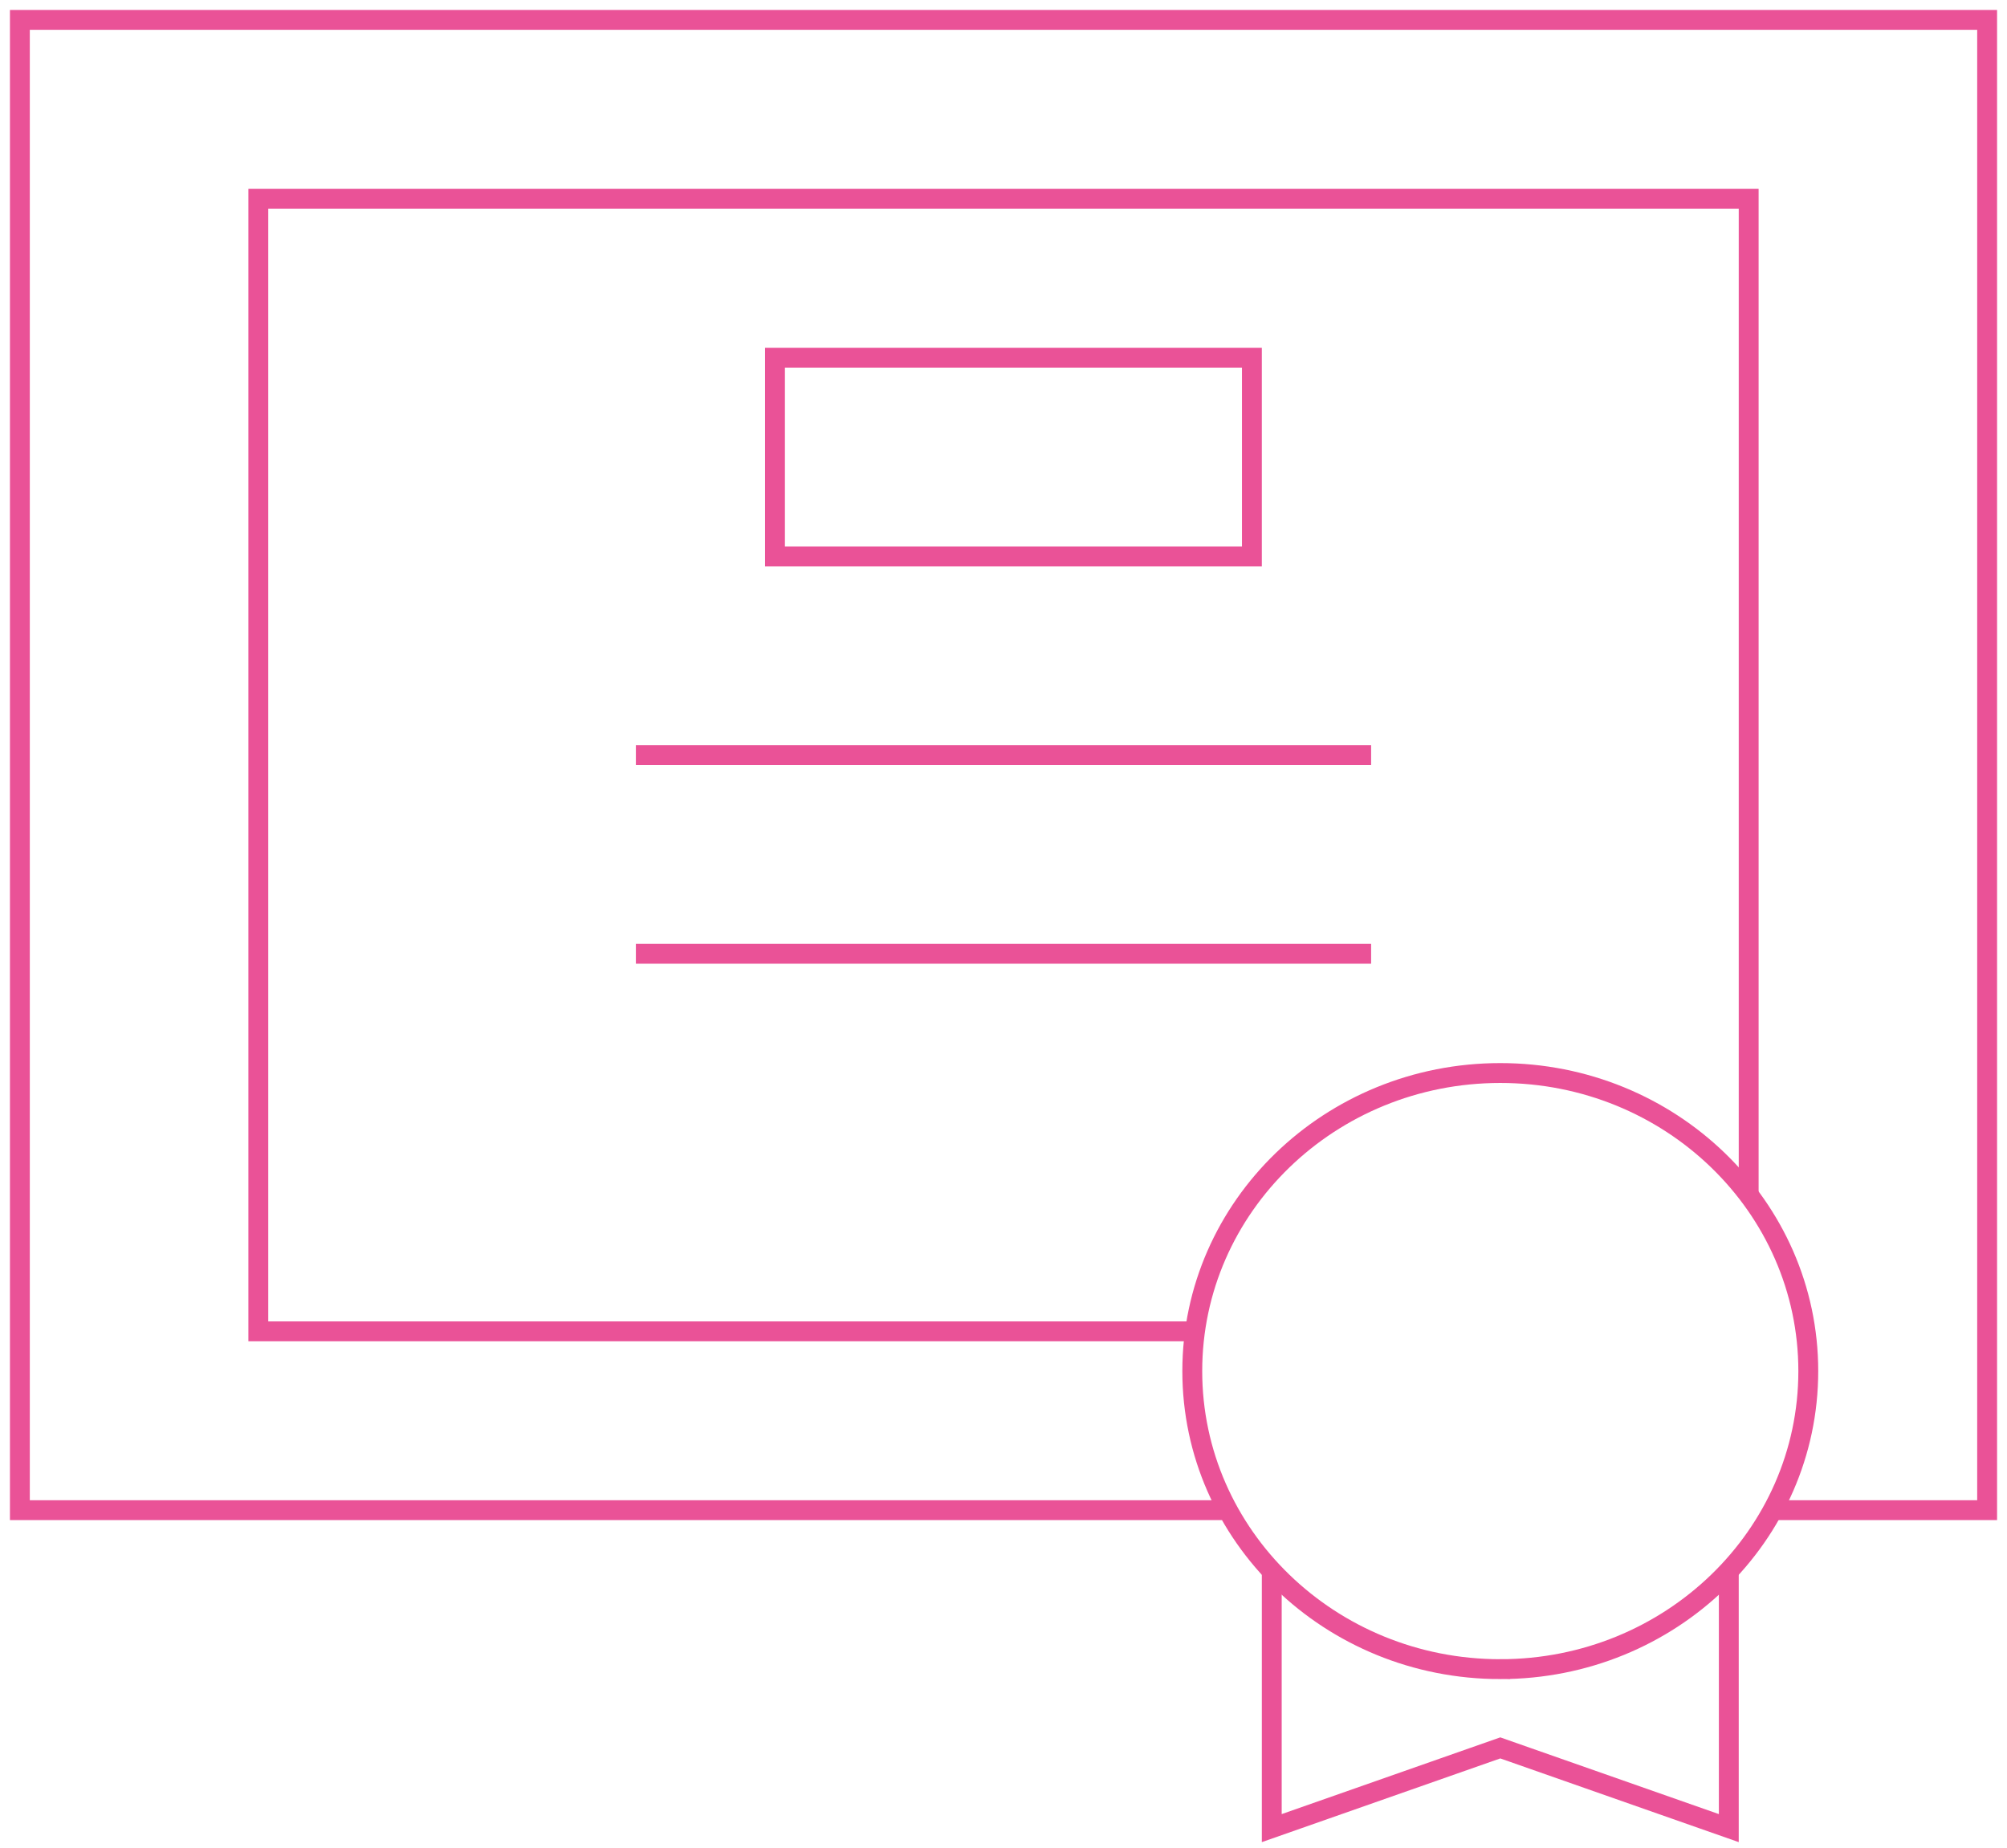 <svg width="101" height="93" fill="none" xmlns="http://www.w3.org/2000/svg"><path d="M61.5 76H1V1h99v75H89.248" stroke="#EA5297" stroke-miterlimit="10"/><path d="M59.734 67H13V10h75v50" stroke="#EA5297" stroke-miterlimit="10"/><path d="M63 18H39v10h24V18zM87 79v13l-11.5-4.037L64 92V79M32 38h37M32 48h37" stroke="#EA5297" stroke-miterlimit="10"/><path d="M75.5 84C84.06 84 91 77.284 91 69c0-8.284-6.94-15-15.5-15C66.94 54 60 60.716 60 69c0 8.284 6.94 15 15.5 15z" stroke="#EA5297" stroke-miterlimit="10"/></svg>
